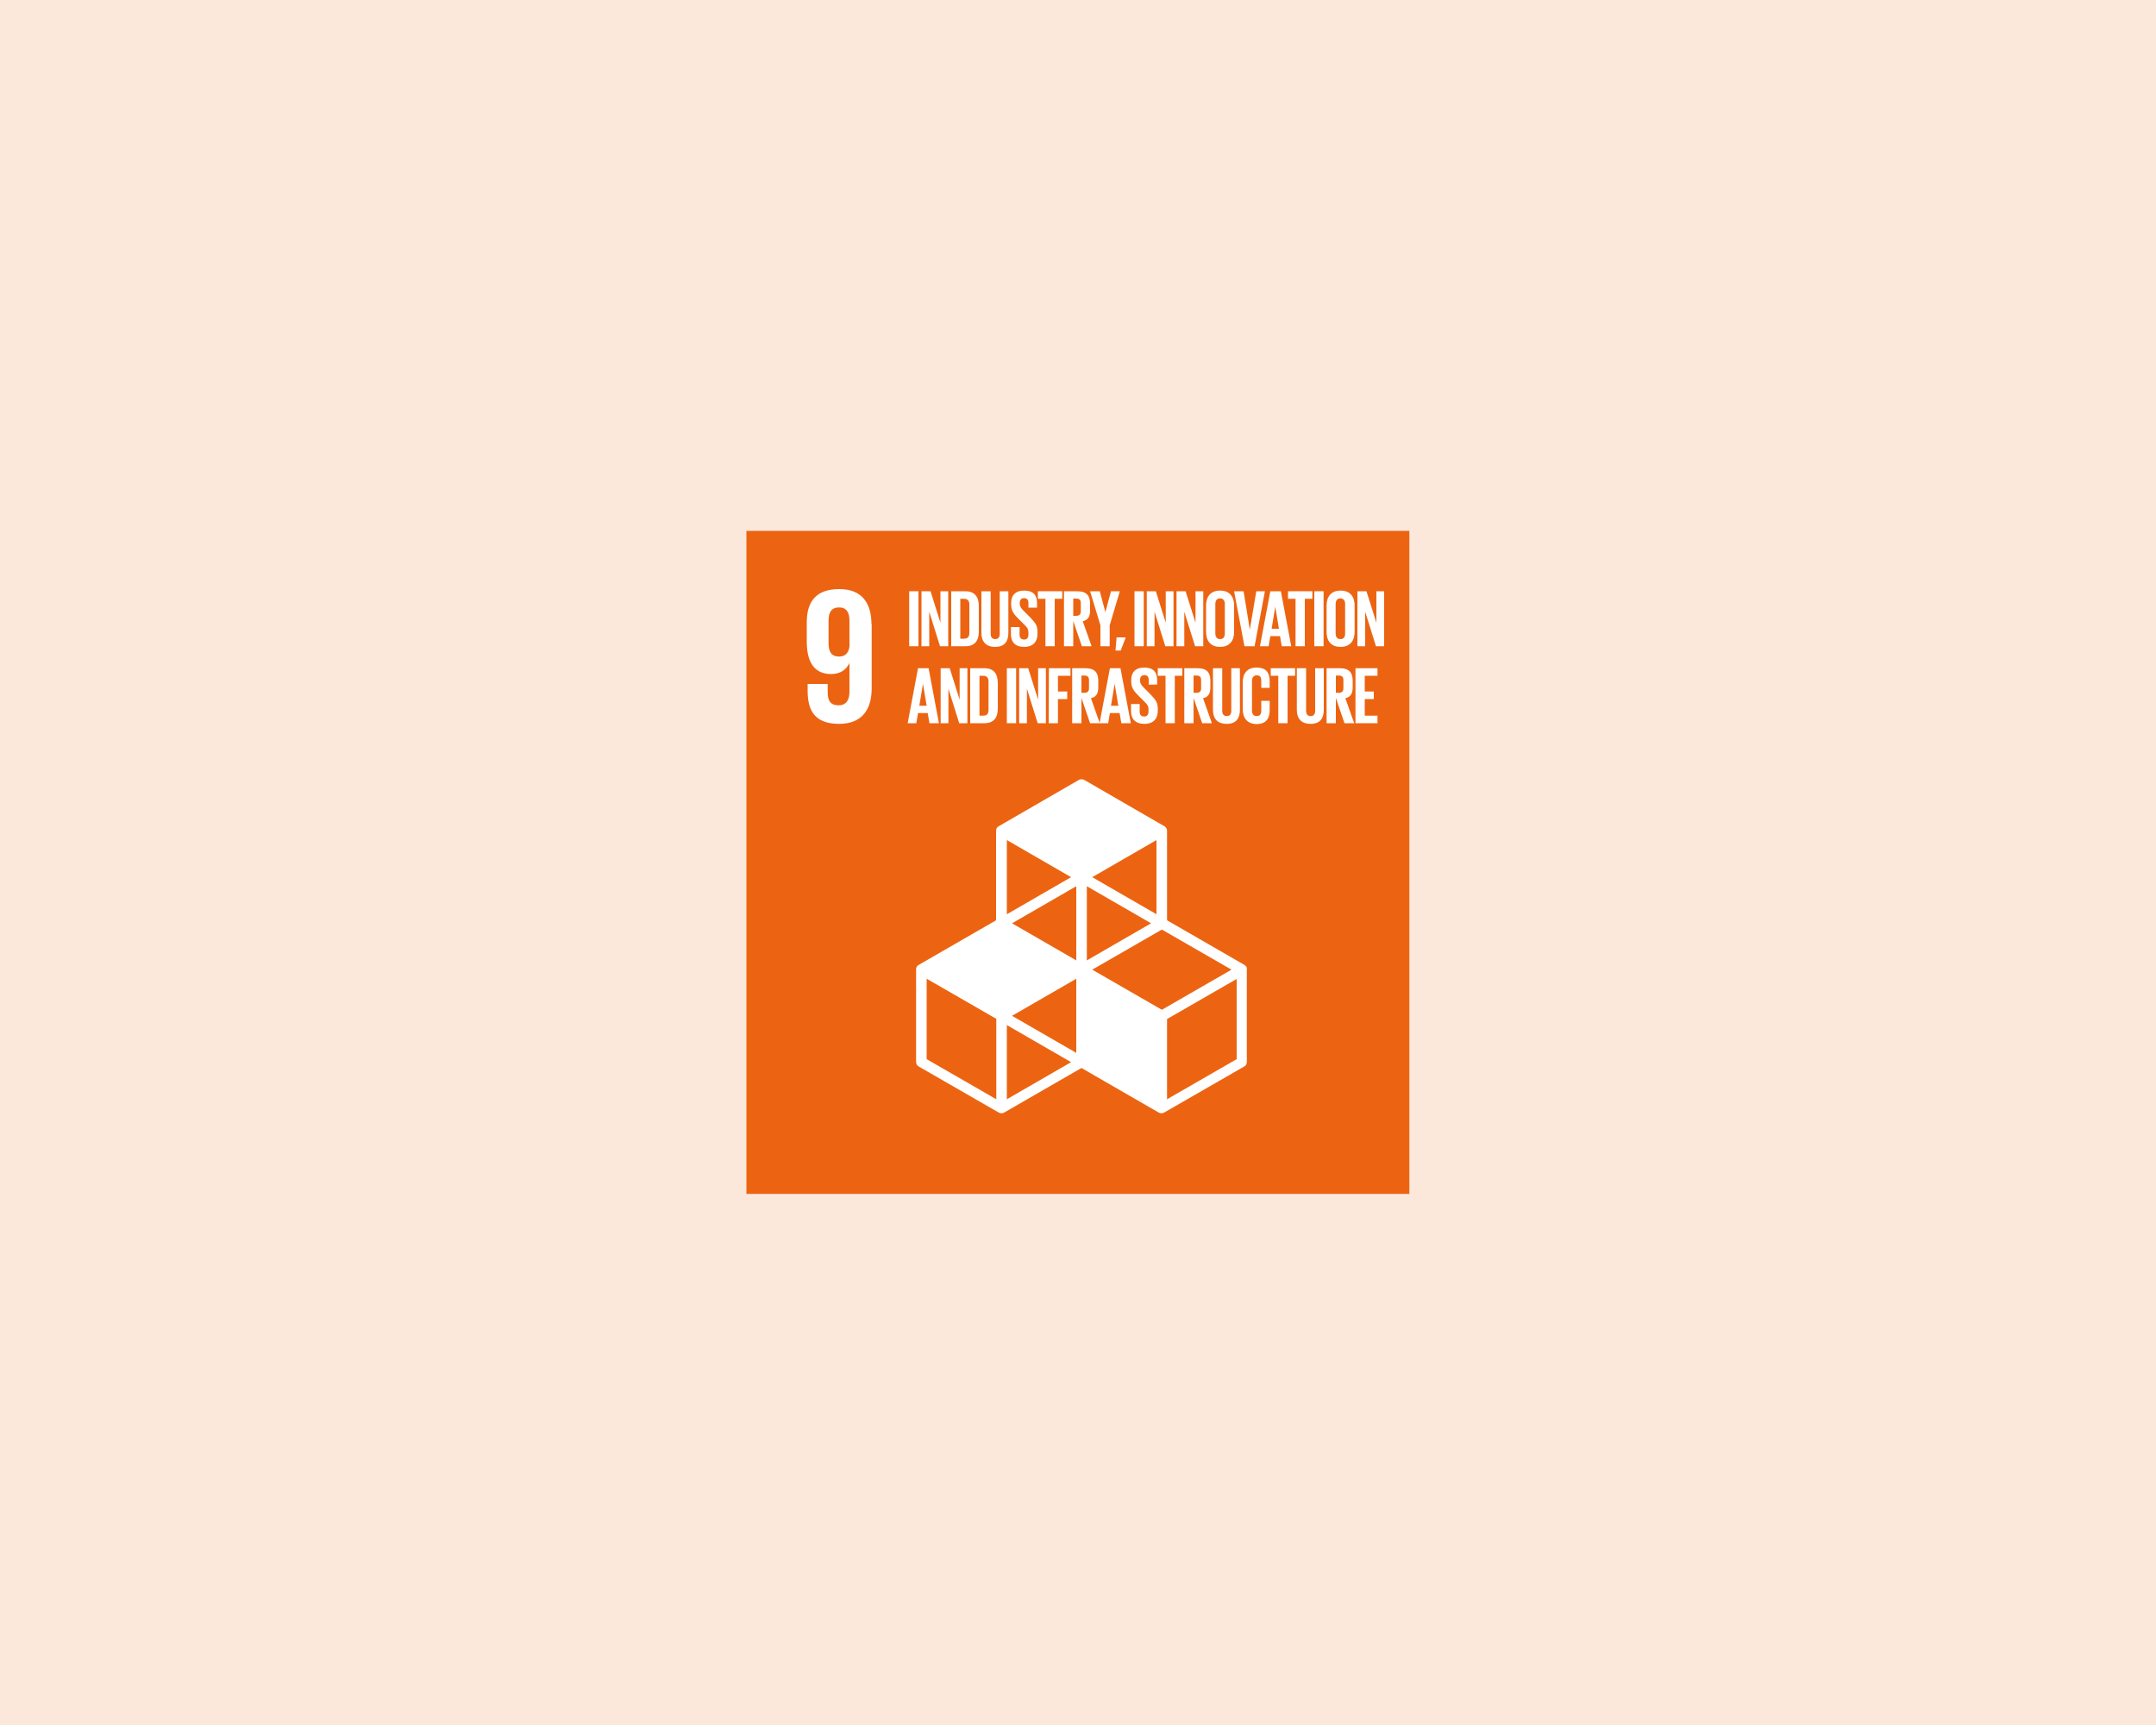 <?xml version="1.0" encoding="UTF-8"?>
<!-- Generator: Adobe Illustrator 24.0.1, SVG Export Plug-In . SVG Version: 6.00 Build 0)  -->
<svg width="1600px" height="1280px" xmlns="http://www.w3.org/2000/svg" xmlns:xlink="http://www.w3.org/1999/xlink" version="1.1" id="Layer_1" x="0px" y="0px" viewBox="0 0 1000 800" style="enable-background:new 0 0 1000 800;" xml:space="preserve">
<style type="text/css">
	.st0{fill:#FCE8DB;}
	.st1{fill:#EC6411;}
	.st2{fill:#FFFFFF;}
</style>
<rect class="st0" width="1000" height="800"></rect>
<g>
	<rect x="346.2" y="246.2" class="st1" width="307.5" height="307.5"></rect>
	<path class="st2" d="M577.2,447.5l-35.9-20.7v-41.5c0-0.9-0.5-1.7-1.2-2.1l-37.2-21.5c-0.8-0.4-1.7-0.4-2.5,0l-37.2,21.5   c-0.8,0.4-1.2,1.2-1.2,2.1v41.5l-35.9,20.7c-0.8,0.4-1.2,1.2-1.2,2.1v42.9c0,0.9,0.5,1.7,1.2,2.1l37.2,21.4   c0.4,0.2,0.8,0.3,1.2,0.3c0.4,0,0.8-0.1,1.2-0.3l35.9-20.7l35.9,20.7c0.4,0.2,0.8,0.3,1.2,0.3s0.8-0.1,1.2-0.3l37.2-21.4   c0.8-0.4,1.2-1.2,1.2-2.1v-42.9C578.5,448.8,578,448,577.2,447.5z M499.2,488.3l-29.8-17.2l29.8-17.2V488.3z M533.9,428.2   l-29.8,17.2V411L533.9,428.2z M499.2,445.4l-29.8-17.2l29.8-17.2V445.4z M506.6,449.7l32.3-18.6l32.3,18.6l-32.3,18.6L506.6,449.7z    M536.4,424l-29.8-17.2l29.8-17.2V424z M496.8,406.8L467,424v-34.4L496.8,406.8z M462.1,509.8l-32.3-18.6v-37.3l32.3,18.6V509.8z    M467,509.8v-34.4l29.8,17.2L467,509.8z M573.6,491.2l-32.3,18.6v-37.2l32.3-18.6V491.2z"></path>
	<path class="st2" d="M404.2,289.5c0-9.4-4.1-16.3-14.9-16.3c-10.9,0-15.1,5.9-15.1,15.4v9c0,10,3.9,15,11.3,15c4.3,0,6.9-2,8.4-4.9   h0.1v13.1c0,3.7-1.4,6.3-5.1,6.3s-5-2.2-5-5.9v-4h-9.3v3.2c0,9,3.2,15.3,14.6,15.3c10.8,0,15.1-6.9,15.1-16.4v-29.8H404.2z    M394.1,298.9c-0.2,3.4-1.6,5.6-4.9,5.6c-3.5,0-4.9-2.2-4.9-6.1v-10.6c0-3.9,1.4-6.1,4.9-6.1c3.4,0,4.8,2.3,4.8,6.1v11.1H394.1z"></path>
	<g>
		<path class="st2" d="M421.7,274.2h4.3v25.5h-4.3V274.2z"></path>
		<path class="st2" d="M431,283.7v16h-3.6v-25.5h4.2l4.6,14.6v-14.6h3.6v25.5H436L431,283.7z"></path>
		<path class="st2" d="M454,281.1v11.8c0,3.9-1.6,6.8-6.2,6.8h-6.6v-25.5h6.6C452.3,274.2,454,277.1,454,281.1z M447.2,296.2    c1.8,0,2.4-1.1,2.4-2.6v-13.3c0-1.5-0.7-2.6-2.4-2.6h-1.8v18.5H447.2z"></path>
		<path class="st2" d="M467.7,274.2v19.3c0,3.9-1.7,6.5-6.1,6.5c-4.5,0-6.4-2.6-6.4-6.5v-19.3h4.3v19.7c0,1.5,0.6,2.5,2.1,2.5    s2.1-1,2.1-2.5v-19.7H467.7z"></path>
		<path class="st2" d="M468.9,294.2v-3.4h4v3.5c0,1.4,0.6,2.3,2.1,2.3c1.4,0,2-0.9,2-2.3v-1c0-1.5-0.6-2.4-1.9-3.6l-2.5-2.5    c-2.4-2.4-3.6-3.9-3.6-6.8v-0.9c0-3.2,1.8-5.6,6-5.6c4.3,0,6,2.1,6,5.8v2.1h-4v-2.2c0-1.5-0.7-2.2-2-2.2c-1.2,0-2,0.7-2,2.1v0.5    c0,1.4,0.8,2.3,2,3.5l2.7,2.7c2.3,2.4,3.5,3.8,3.5,6.6v1.2c0,3.5-1.9,6-6.2,6S468.9,297.6,468.9,294.2z"></path>
		<path class="st2" d="M481.3,274.2h11.4v3.5h-3.5v22h-4.3v-22h-3.5v-3.5H481.3z"></path>
		<path class="st2" d="M497.8,288v11.7h-4.3v-25.5h6.2c4.3,0,5.9,2.1,5.9,5.7v3.3c0,2.7-1,4.4-3.4,4.9l4.1,11.6h-4.5L497.8,288z     M497.8,277.7v7.9h1.4c1.5,0,2.1-0.8,2.1-2.1v-3.8c0-1.4-0.6-2.1-2.1-2.1h-1.4V277.7z"></path>
		<path class="st2" d="M514.7,290v9.7h-4.3V290l-4.8-15.8h4.5l2.6,9.7l0,0l2.6-9.7h4.1L514.7,290z"></path>
		<path class="st2" d="M522,296l-2.2,5.7h-2.4l0.5-6.1h4.1L522,296L522,296z"></path>
		<path class="st2" d="M526.2,274.2h4.3v25.5h-4.3V274.2z"></path>
		<path class="st2" d="M535.5,283.7v16h-3.6v-25.5h4.2l4.6,14.6v-14.6h3.6v25.5h-3.8L535.5,283.7z"></path>
		<path class="st2" d="M549.3,283.7v16h-3.6v-25.5h4.2l4.6,14.6v-14.6h3.6v25.5h-3.8L549.3,283.7z"></path>
		<path class="st2" d="M559.4,293.1v-12.3c0-4,2-6.9,6.5-6.9s6.5,2.9,6.5,6.9v12.3c0,3.9-2,6.9-6.5,6.9S559.4,297.1,559.4,293.1z     M568.1,293.8v-13.7c0-1.5-0.7-2.6-2.2-2.6s-2.2,1.1-2.2,2.6v13.7c0,1.5,0.7,2.6,2.2,2.6C567.4,296.4,568.1,295.4,568.1,293.8z"></path>
		<path class="st2" d="M586.7,274.2l-4.8,25.5h-4.7l-4.8-25.5h4.4l2.9,17.8l0,0l3-17.8H586.7z"></path>
		<path class="st2" d="M584.4,299.7l4.8-25.5h4.9l4.8,25.5h-4.4l-0.8-4.7h-4.5l-0.8,4.7H584.4z M589.8,291.6h3.4l-1.7-10.2l0,0    L589.8,291.6z"></path>
		<path class="st2" d="M597.3,274.2h11.4v3.5h-3.5v22h-4.3v-22h-3.5v-3.5H597.3z"></path>
		<path class="st2" d="M609.6,274.2h4.3v25.5h-4.3V274.2z"></path>
		<path class="st2" d="M615.3,293.1v-12.3c0-4,2-6.9,6.5-6.9s6.5,2.9,6.5,6.9v12.3c0,3.9-2,6.9-6.5,6.9    C617.2,300,615.3,297.1,615.3,293.1z M623.9,293.8v-13.7c0-1.5-0.7-2.6-2.2-2.6s-2.2,1.1-2.2,2.6v13.7c0,1.5,0.7,2.6,2.2,2.6    C623.3,296.4,623.9,295.4,623.9,293.8z"></path>
		<path class="st2" d="M633.2,283.7v16h-3.6v-25.5h4.2l4.6,14.6v-14.6h3.6v25.5h-3.8L633.2,283.7z"></path>
		<path class="st2" d="M421,335.4l4.8-25.5h4.9l4.8,25.5h-4.4l-0.8-4.7h-4.5l-0.8,4.7H421z M426.4,327.3h3.4l-1.7-10.2l0,0    L426.4,327.3z"></path>
		<path class="st2" d="M439.9,319.4v16h-3.6v-25.5h4.2l4.6,14.6v-14.6h3.6v25.5h-3.8L439.9,319.4z"></path>
		<path class="st2" d="M462.8,316.8v11.8c0,3.9-1.6,6.8-6.2,6.8H450v-25.5h6.6C461.2,309.9,462.8,312.8,462.8,316.8z M456.1,331.9    c1.8,0,2.4-1.1,2.4-2.6V316c0-1.5-0.7-2.6-2.4-2.6h-1.8v18.5H456.1z"></path>
		<path class="st2" d="M467,309.9h4.3v25.5H467V309.9z"></path>
		<path class="st2" d="M476.3,319.4v16h-3.6v-25.5h4.2l4.6,14.6v-14.6h3.6v25.5h-3.8L476.3,319.4z"></path>
		<path class="st2" d="M486.5,309.9h10v3.5h-5.8v7.3h4.3v3.5h-4.3v11.2h-4.3L486.5,309.9L486.5,309.9z"></path>
		<path class="st2" d="M501.6,323.7v11.7h-4.3v-25.5h6.2c4.3,0,5.9,2.1,5.9,5.7v3.3c0,2.7-1,4.4-3.4,4.9l4.1,11.6h-4.5L501.6,323.7z     M501.6,313.4v7.9h1.4c1.5,0,2.1-0.8,2.1-2.1v-3.8c0-1.4-0.6-2.1-2.1-2.1h-1.4V313.4z"></path>
		<path class="st2" d="M510,335.4l4.8-25.5h4.9l4.8,25.5h-4.4l-0.8-4.7h-4.5l-0.8,4.7H510z M515.3,327.3h3.4l-1.7-10.2l0,0    L515.3,327.3z"></path>
		<path class="st2" d="M524.6,329.9v-3.4h4v3.5c0,1.4,0.6,2.3,2.1,2.3c1.4,0,2-0.9,2-2.3v-1c0-1.5-0.6-2.4-1.9-3.6l-2.5-2.5    c-2.4-2.4-3.6-3.9-3.6-6.8v-0.9c0-3.2,1.8-5.6,6-5.6c4.3,0,6,2.1,6,5.8v2.1h-3.9v-2.2c0-1.5-0.7-2.2-2-2.2c-1.2,0-2,0.7-2,2.1v0.5    c0,1.4,0.8,2.3,2,3.5l2.7,2.7c2.3,2.4,3.5,3.8,3.5,6.6v1.2c0,3.5-1.9,6-6.2,6S524.6,333.3,524.6,329.9z"></path>
		<path class="st2" d="M537,309.9h11.4v3.5h-3.5v22h-4.3v-22H537V309.9z"></path>
		<path class="st2" d="M553.6,323.7v11.7h-4.3v-25.5h6.2c4.3,0,5.9,2.1,5.9,5.7v3.3c0,2.7-1,4.4-3.4,4.9l4.1,11.6h-4.5L553.6,323.7z     M553.6,313.4v7.9h1.4c1.5,0,2.1-0.8,2.1-2.1v-3.8c0-1.4-0.6-2.1-2.1-2.1h-1.4V313.4z"></path>
		<path class="st2" d="M575.1,309.9v19.3c0,3.9-1.7,6.5-6.1,6.5c-4.5,0-6.4-2.6-6.4-6.5v-19.3h4.3v19.7c0,1.5,0.6,2.5,2.1,2.5    s2.1-1,2.1-2.5v-19.7H575.1z"></path>
		<path class="st2" d="M576.4,328.8v-12.3c0-4,1.9-6.9,6.4-6.9c4.7,0,6.1,2.6,6.1,6.4v3H585v-3.3c0-1.6-0.5-2.5-2.1-2.5    c-1.5,0-2.2,1.1-2.2,2.6v13.7c0,1.5,0.6,2.6,2.2,2.6c1.5,0,2.1-1,2.1-2.5V325h3.9v4.4c0,3.6-1.5,6.4-6.1,6.4    C578.3,335.7,576.4,332.8,576.4,328.8z"></path>
		<path class="st2" d="M589.3,309.9h11.4v3.5h-3.5v22h-4.3v-22h-3.5v-3.5H589.3z"></path>
		<path class="st2" d="M614,309.9v19.3c0,3.9-1.7,6.5-6.1,6.5c-4.5,0-6.4-2.6-6.4-6.5v-19.3h4.3v19.7c0,1.5,0.6,2.5,2.1,2.5    s2.1-1,2.1-2.5v-19.7H614z"></path>
		<path class="st2" d="M619.6,323.7v11.7h-4.3v-25.5h6.2c4.3,0,5.9,2.1,5.9,5.7v3.3c0,2.7-1,4.4-3.4,4.9l4.1,11.6h-4.5L619.6,323.7z     M619.6,313.4v7.9h1.4c1.5,0,2.1-0.8,2.1-2.1v-3.8c0-1.4-0.6-2.1-2.1-2.1h-1.4V313.4z"></path>
		<path class="st2" d="M628.7,309.9h10.2v3.5H633v7.3h4.2v3.5H633v7.7h5.9v3.5h-10.2V309.9z"></path>
	</g>
</g>
</svg>

